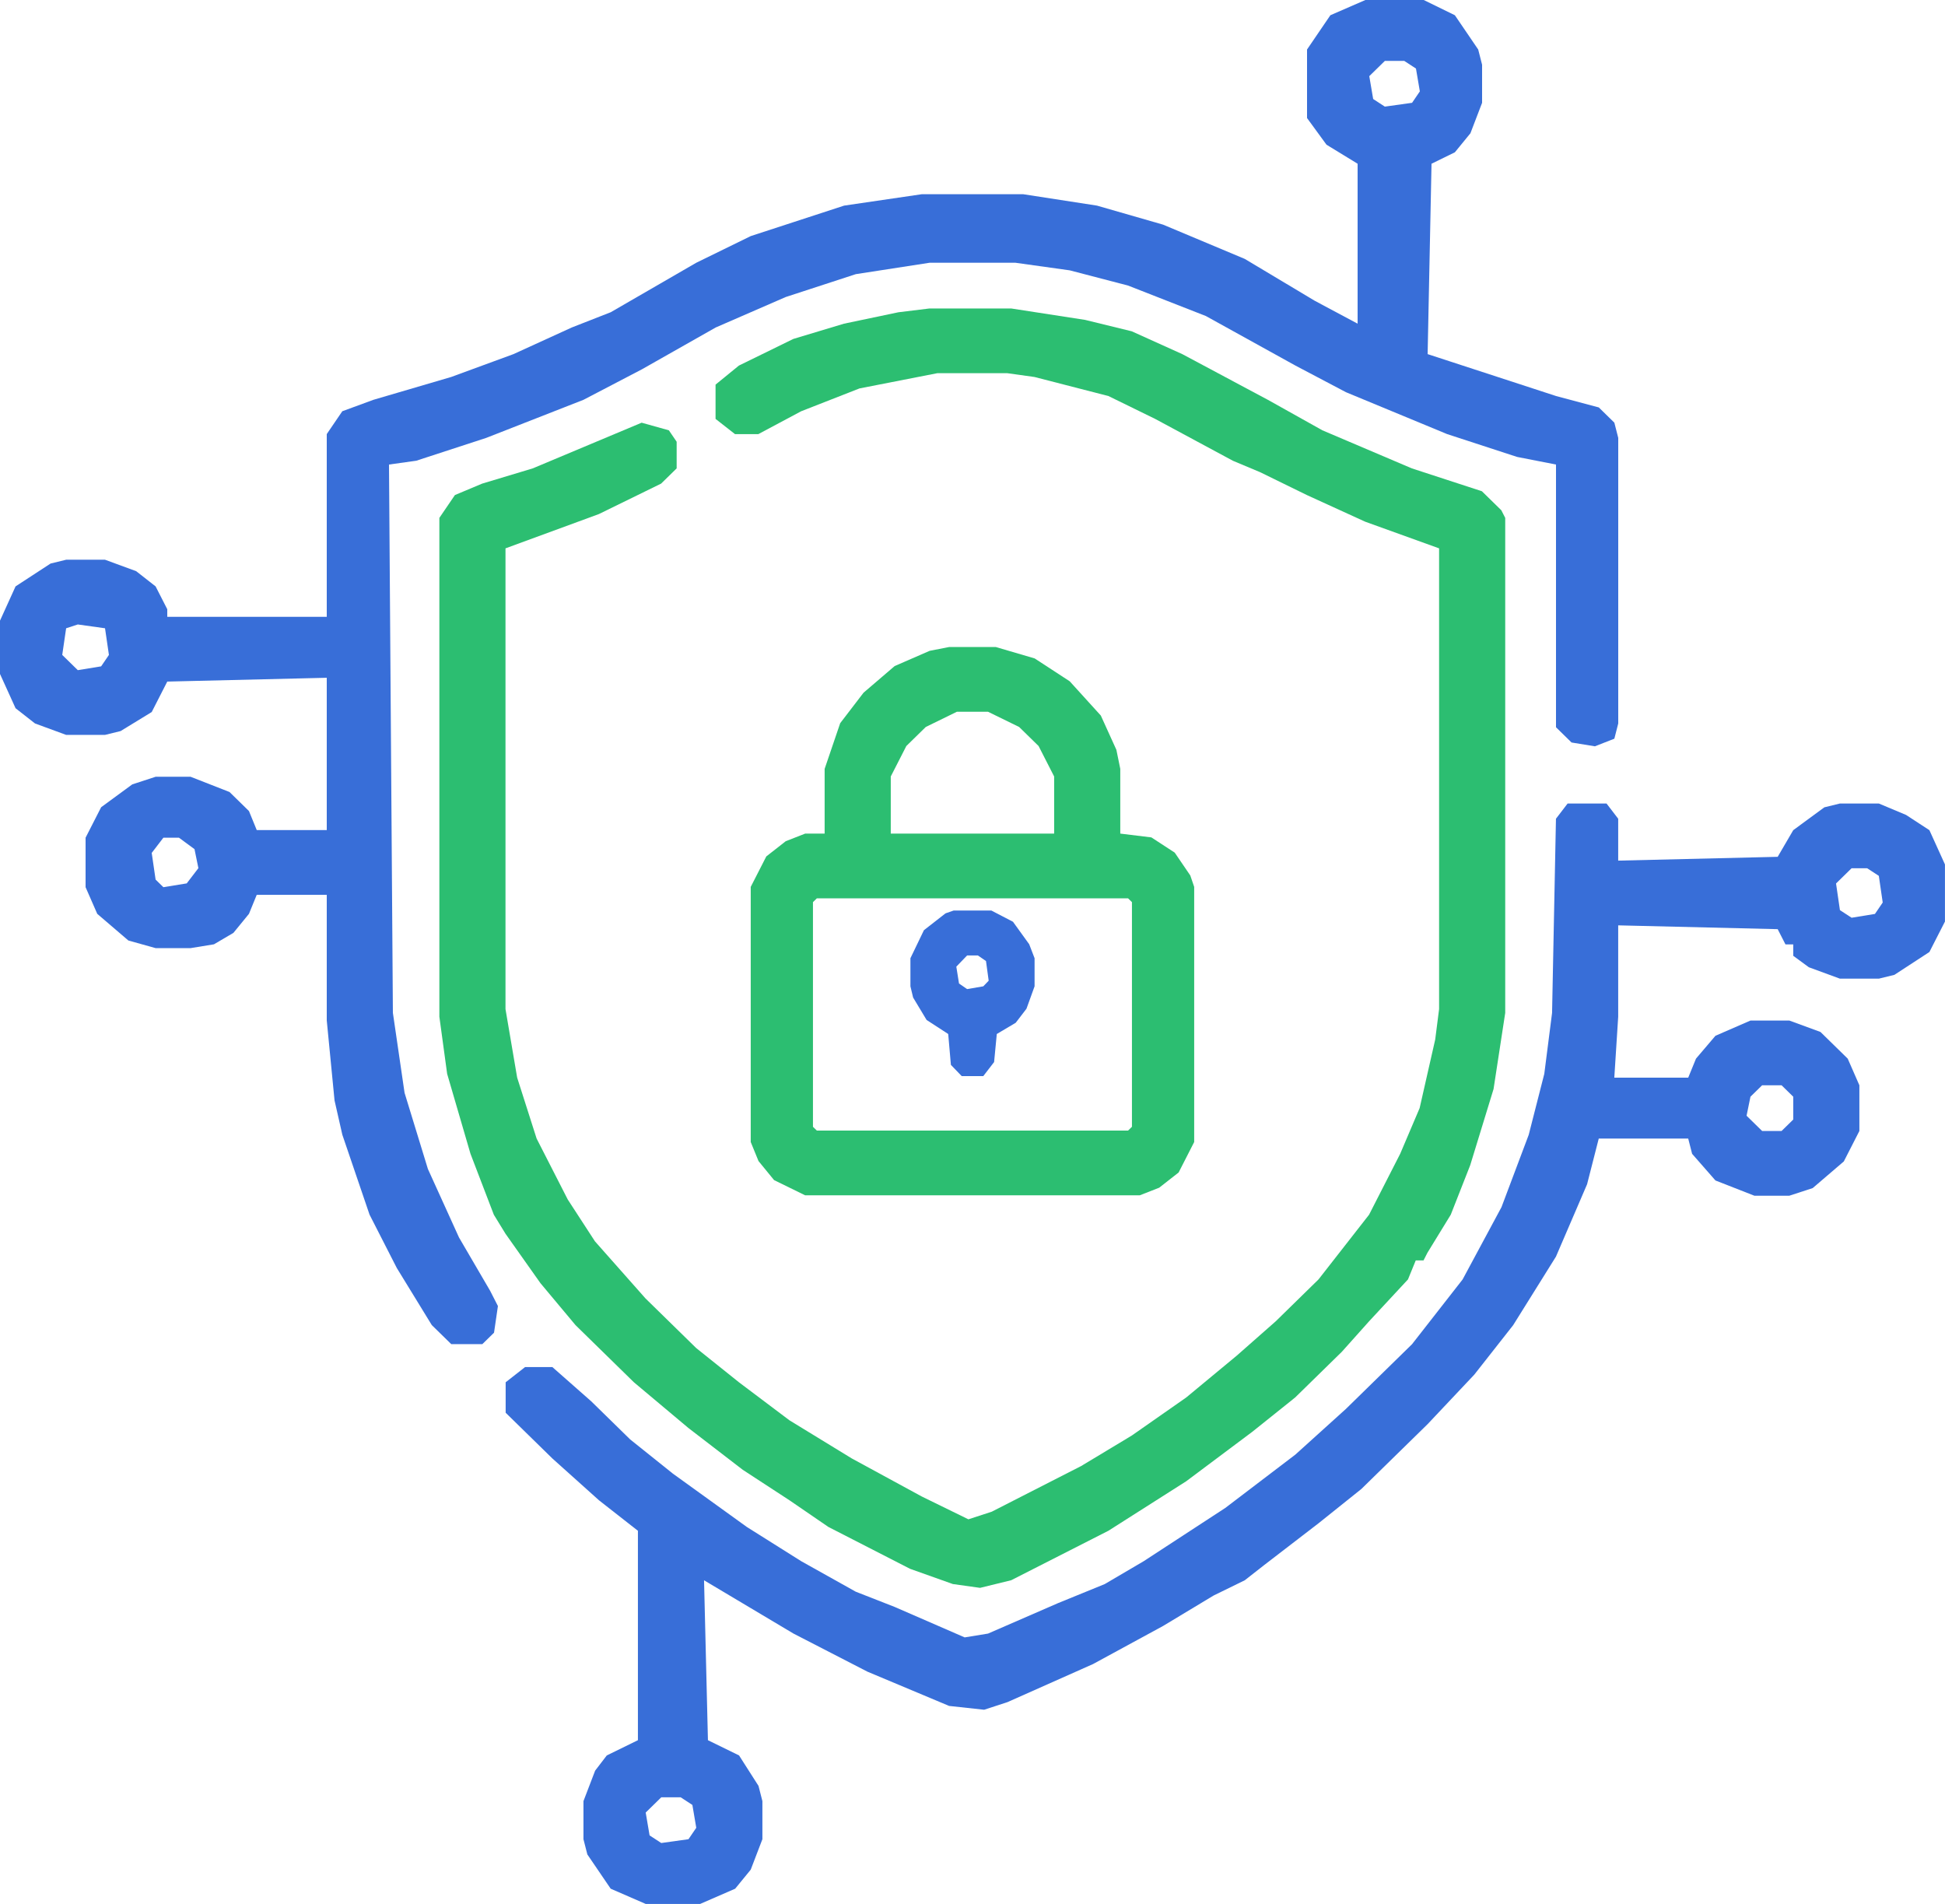 <svg width="47" height="46" viewBox="0 0 47 46" fill="none" xmlns="http://www.w3.org/2000/svg">
<g clip-path="url(#clip0_1854_2350)">
<path d="M32.994 0H34.404L35.156 0.368L35.72 1.196L35.814 1.564V2.484L35.532 3.22L35.156 3.68L34.592 3.956L34.498 8.556L35.062 8.74L37.6 9.568L38.634 9.844L39.01 10.212L39.104 10.58V17.48L39.01 17.848L38.54 18.032L37.976 17.94L37.6 17.572V11.224L36.66 11.04L34.968 10.488L32.524 9.476L31.302 8.832L29.14 7.636L27.26 6.9L25.85 6.532L24.534 6.348H22.466L20.68 6.624L18.988 7.176L17.296 7.912L15.51 8.924L14.1 9.66L11.75 10.58L10.058 11.132L9.4 11.224L9.494 24.472L9.776 26.404L10.34 28.244L11.092 29.9L11.844 31.188L12.032 31.556L11.938 32.2L11.656 32.476H10.904L10.434 32.016L9.588 30.636L8.93 29.348L8.272 27.416L8.084 26.588L7.896 24.656V21.62H6.204L6.016 22.08L5.64 22.54L5.17 22.816L4.606 22.908H3.76L3.102 22.724L2.35 22.08L2.068 21.436V20.24L2.444 19.504L3.196 18.952L3.76 18.768H4.606L5.546 19.136L6.016 19.596L6.204 20.056H7.896V16.376L4.042 16.468L3.666 17.204L2.914 17.664L2.538 17.756H1.598L0.846 17.48L0.376 17.112L0 16.284V14.996L0.376 14.168L1.222 13.616L1.598 13.524H2.538L3.29 13.8L3.76 14.168L4.042 14.72V14.904H7.896V10.488L8.272 9.936L9.024 9.66L10.904 9.108L12.408 8.556L13.818 7.912L14.758 7.544L16.826 6.348L18.142 5.704L20.398 4.968L22.278 4.692H24.722L26.508 4.968L28.106 5.428L30.08 6.256L31.772 7.268L32.806 7.82V3.956L32.054 3.496L31.584 2.852V1.196L32.148 0.368L32.994 0ZM33.464 1.472L33.088 1.84L33.182 2.392L33.464 2.576L34.122 2.484L34.31 2.208L34.216 1.656L33.934 1.472H33.464ZM1.88 15.088L1.598 15.18L1.504 15.824L1.88 16.192L2.444 16.1L2.632 15.824L2.538 15.18L1.88 15.088ZM3.948 20.24L3.666 20.608L3.76 21.252L3.948 21.436L4.512 21.344L4.794 20.976L4.7 20.516L4.324 20.24H3.948Z" fill="#386ED8"/>
<path d="M22.461 7.453H24.435L26.221 7.729L27.349 8.005L28.571 8.557L30.639 9.661L31.955 10.397L34.117 11.317L35.809 11.869L36.279 12.329L36.373 12.513V24.473L36.091 26.313L35.527 28.153L35.057 29.349L34.493 30.269L34.399 30.453H34.211L34.023 30.913L33.083 31.925L32.425 32.661L31.297 33.765L30.263 34.593L28.665 35.789L26.785 36.985L24.435 38.181L23.683 38.365L23.025 38.273L21.991 37.905L20.017 36.893L19.077 36.249L17.949 35.513L16.633 34.501L15.317 33.397L13.907 32.017L13.061 31.005L12.215 29.809L11.933 29.349L11.369 27.877L10.805 25.945L10.617 24.565V12.513L10.993 11.961L11.651 11.685L12.873 11.317L15.505 10.213L16.163 10.397L16.351 10.673V11.317L15.975 11.685L14.471 12.421L12.215 13.249V24.381L12.497 26.037L12.967 27.509L13.719 28.981L14.377 29.993L15.599 31.373L16.821 32.569L17.855 33.397L19.077 34.317L20.581 35.237L22.273 36.157L23.401 36.709L23.965 36.525L26.127 35.421L27.349 34.685L28.665 33.765L29.887 32.753L30.827 31.925L31.861 30.913L33.083 29.349L33.835 27.877L34.305 26.773L34.681 25.117L34.775 24.381V13.249L32.989 12.605L31.579 11.961L30.451 11.409L29.793 11.133L27.913 10.121L26.785 9.569L24.999 9.109L24.341 9.017H22.649L20.769 9.385L19.359 9.937L18.325 10.489H17.761L17.291 10.121V9.293L17.855 8.833L19.171 8.189L20.393 7.821L21.709 7.545L22.461 7.453Z" fill="#2CBE71"/>
<path d="M37.881 19.414H38.821L39.103 19.782V20.794L42.957 20.702L43.333 20.058L44.085 19.506L44.461 19.414H45.401L46.059 19.69L46.623 20.058L46.999 20.886V22.266L46.623 23.002L45.777 23.554L45.401 23.646H44.461L43.709 23.37L43.333 23.094V22.818H43.145L42.957 22.45L39.103 22.358V24.566L39.009 26.038H40.795L40.983 25.578L41.453 25.026L42.299 24.658H43.239L43.991 24.934L44.649 25.578L44.931 26.222V27.326L44.555 28.062L43.803 28.706L43.239 28.89H42.393L41.453 28.522L40.889 27.878L40.795 27.51H38.633L38.351 28.614L37.599 30.362L36.565 32.018L35.625 33.214L34.497 34.41L32.899 35.974L31.865 36.802L30.549 37.814L30.079 38.182L29.327 38.55L28.105 39.286L26.413 40.206L24.345 41.126L23.781 41.31L22.935 41.218L20.961 40.39L19.175 39.47L17.013 38.182L17.107 42.046L17.859 42.414L18.329 43.15L18.423 43.518V44.438L18.141 45.174L17.765 45.634L16.919 46.002H15.603L14.757 45.634L14.193 44.806L14.099 44.438V43.518L14.381 42.782L14.663 42.414L15.415 42.046V36.986L14.475 36.25L13.347 35.238L12.219 34.134V33.398L12.689 33.03H13.347L14.287 33.858L15.227 34.778L16.261 35.606L18.047 36.894L19.363 37.722L20.679 38.458L21.619 38.826L23.311 39.562L23.875 39.47L25.567 38.734L26.695 38.274L27.635 37.722L29.609 36.434L31.301 35.146L32.523 34.042L34.121 32.478L35.343 30.914L36.283 29.166L36.941 27.418L37.317 25.946L37.505 24.474L37.599 19.782L37.881 19.414ZM44.743 20.978L44.367 21.346L44.461 21.99L44.743 22.174L45.307 22.082L45.495 21.806L45.401 21.162L45.119 20.978H44.743ZM42.581 26.222L42.299 26.498L42.205 26.958L42.581 27.326H43.051L43.333 27.05V26.498L43.051 26.222H42.581ZM15.979 43.426L15.603 43.794L15.697 44.346L15.979 44.53L16.637 44.438L16.825 44.162L16.731 43.61L16.449 43.426H15.979Z" fill="#386ED8"/>
<path d="M22.935 15.633H24.063L25.003 15.909L25.849 16.461L26.601 17.289L26.977 18.117L27.071 18.577V20.141L27.823 20.233L28.387 20.601L28.763 21.153L28.857 21.429V27.593L28.481 28.329L28.011 28.697L27.541 28.881H19.457L18.705 28.513L18.329 28.053L18.141 27.593V21.429L18.517 20.693L18.987 20.325L19.457 20.141H19.927V18.577L20.303 17.473L20.867 16.737L21.619 16.093L22.465 15.725L22.935 15.633ZM23.123 17.197L22.371 17.565L21.901 18.025L21.525 18.761V20.141H25.473V18.761L25.097 18.025L24.627 17.565L23.875 17.197H23.123ZM19.739 21.705L19.645 21.797V27.225L19.739 27.317H27.259L27.353 27.225V21.797L27.259 21.705H19.739Z" fill="#2CBE71"/>
<path d="M23.044 22H23.956L24.478 22.271L24.87 22.814L25 23.152V23.831L24.804 24.373L24.544 24.712L24.087 24.983L24.022 25.661L23.761 26H23.239L22.978 25.729L22.913 24.983L22.391 24.644L22.065 24.102L22 23.831V23.152L22.326 22.475L22.848 22.068L23.044 22ZM23.37 23.085L23.109 23.356L23.174 23.763L23.37 23.898L23.761 23.831L23.891 23.695L23.826 23.22L23.63 23.085H23.37Z" fill="#386ED8"/>
</g>
<defs>
<clipPath id="clip0_1854_2350">
<rect width="47" height="46" fill="white"/>
</clipPath>
</defs>
</svg>
